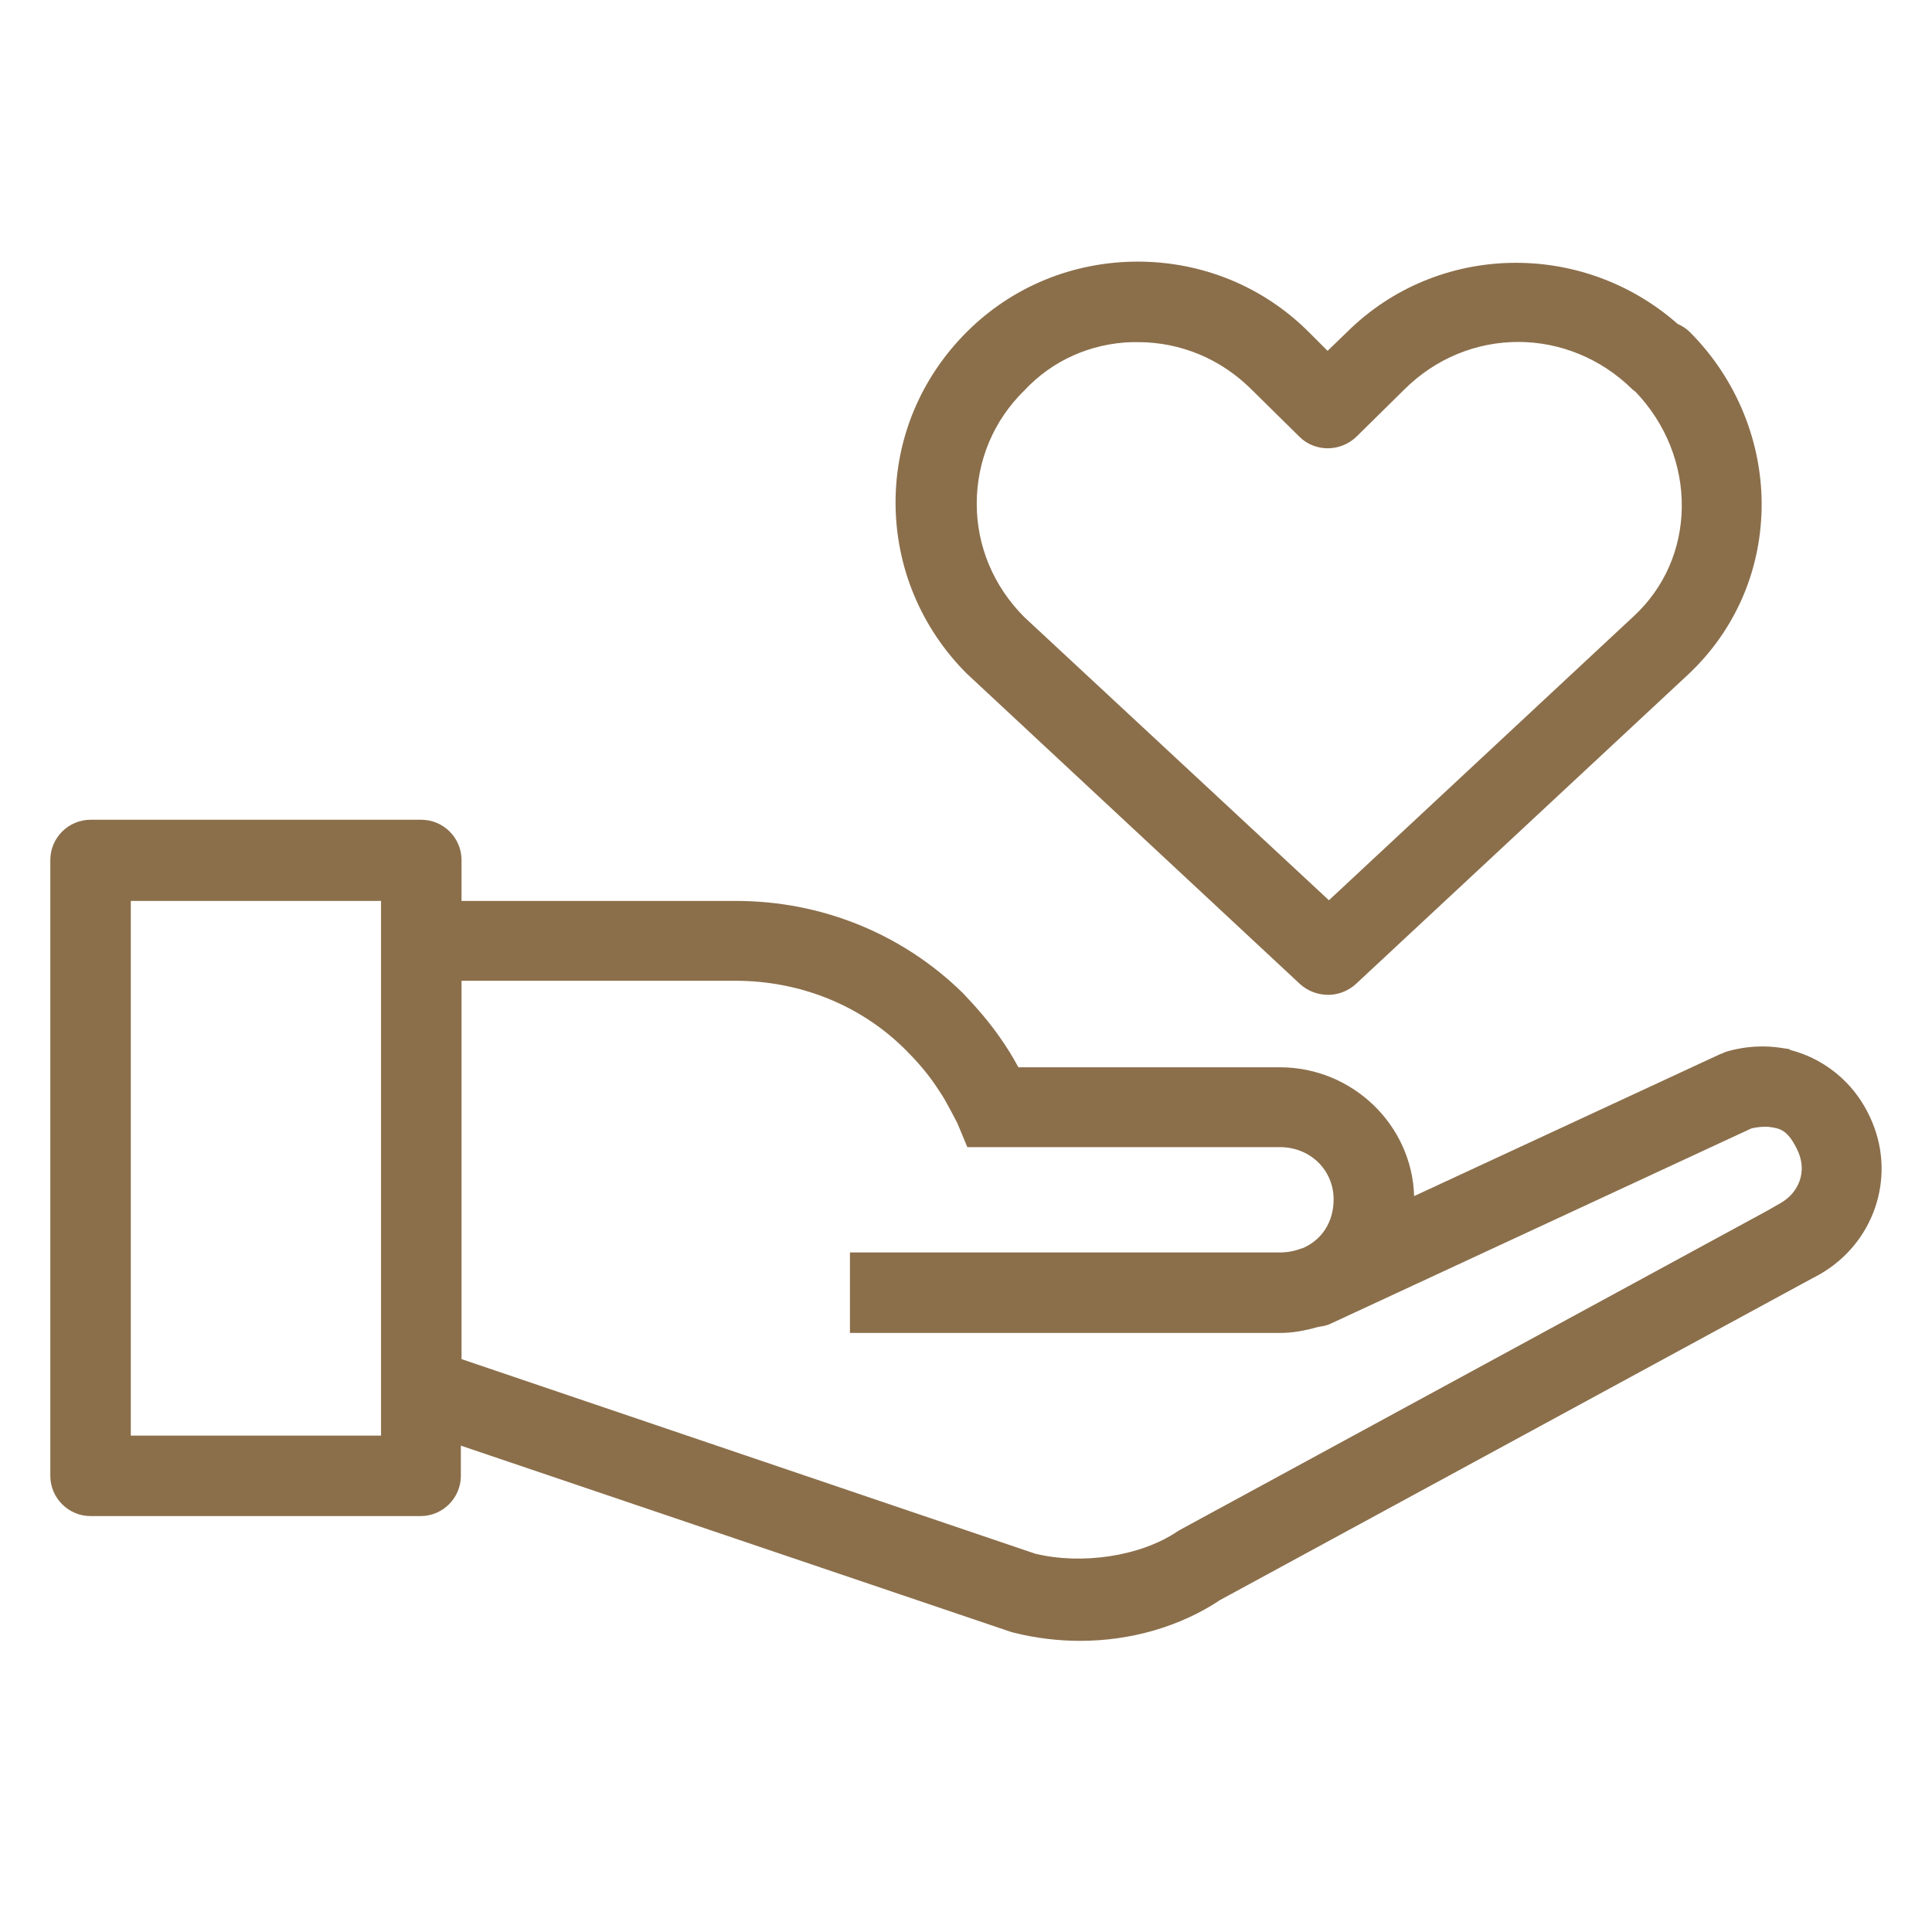 <?xml version="1.0" encoding="utf-8"?>
<!-- Generator: Adobe Illustrator 23.0.2, SVG Export Plug-In . SVG Version: 6.00 Build 0)  -->
<svg version="1.1" id="SvgjsSvg1011" xmlns:svgjs="http://svgjs.com/svgjs"
	 xmlns="http://www.w3.org/2000/svg" xmlns:xlink="http://www.w3.org/1999/xlink" x="0px" y="0px" viewBox="0 0 288 288"
	 style="enable-background:new 0 0 288 288;" xml:space="preserve">
<style type="text/css">
	.st0{fill:#8B6F4B;}
</style>
<g>
	<path class="st0" d="M193.8,146.7c1.1,1,2.6,1.6,4.2,1.6c1.5,0,3-0.6,4.1-1.6l49.6-46.2c6.8-6.4,10.7-15.1,10.9-24.6
		c0.2-9.8-3.7-19.4-10.7-26.4c-0.5-0.5-1.1-0.9-1.8-1.2c-14.3-12.6-35.9-12.1-49.3,1.2l-2.9,2.8l-2.8-2.8
		c-6.8-6.8-15.9-10.5-25.5-10.5c-9.6,0-18.7,3.7-25.5,10.5c-6.8,6.8-10.6,15.8-10.6,25.4c0,9.6,3.8,18.7,10.6,25.5L193.8,146.7z
		 M168.7,51h0.9c6.4,0,12.4,2.5,17,7.1l7.1,7c2.3,2.3,6.1,2.3,8.5,0l7.1-7c9.5-9.5,24.5-9.5,34.1,0l0.4,0.3c4.5,4.7,7,10.9,6.9,17.3
		c-0.1,6.2-2.6,11.9-7.1,16.1l-45.5,42.4l-45.4-42.2c-4.6-4.6-7.1-10.6-7.1-16.9c0-6.4,2.5-12.4,7.1-16.9
		C156.9,53.7,162.6,51.2,168.7,51z"/>
	<path class="st0" d="M279.1,167.3c-2.7-6.5-7.9-9.7-12.3-10.8v-0.1l-1.3-0.2c-4.6-0.7-8.3,0.6-8.5,0.7c-0.2,0.1-0.4,0.2-0.5,0.2
		l-45.7,21.2c-0.3-10.6-9.2-19.2-20-19.2h-39c0-0.1-0.1-0.2-0.1-0.2c-0.7-1.3-1.5-2.6-2.4-3.9c-1.7-2.5-3.7-4.8-5.8-7
		c-9-8.8-21-13.7-33.8-13.7H68.8v-6.1c0-3.3-2.7-6-6-6H13.5c-3.3,0-6,2.7-6,6V220c0,3.3,2.7,6,6,6h49.2c3.3,0,6-2.7,6-6v-4.5
		l82.1,27.8c0.2,0,0.3,0.1,0.4,0.1c3.2,0.8,6.6,1.2,9.8,1.2c7.5,0,14.9-2.1,20.9-6.1l86.7-47.1l2.6-1.4
		C279.3,185.4,282.6,175.7,279.1,167.3z M194.1,186.1l-0.1,0c-1,0.4-2.1,0.6-3.2,0.6h-64.1v12h64.1c1.8,0,3.6-0.3,5.7-0.9
		c0.7-0.1,1.3-0.2,1.9-0.5l62.7-29.1c0.9-0.2,1.9-0.3,2.7-0.2c1.5,0.2,2.8,0.4,4.3,3.8c1.2,2.9,0.1,5.9-2.6,7.5l-2.1,1.2l-87.4,47.5
		c-0.2,0.1-0.3,0.2-0.5,0.3c-5.5,3.7-14.2,5-21.2,3.3l0,0l-85.5-29v-56.4h40.8c9.6,0,18.7,3.6,25.4,10.3c1.6,1.6,3.1,3.3,4.4,5.2
		c0.6,0.9,1.3,1.9,1.8,2.9l0.5,0.9c0.4,0.8,0.7,1.3,1,1.9l1.5,3.6h46.6c4.5,0,8,3.4,8,7.8C198.8,182.2,197,184.9,194.1,186.1z
		 M56.8,134.3V214H19.5v-79.7H56.8z"/>
</g>
</svg>
